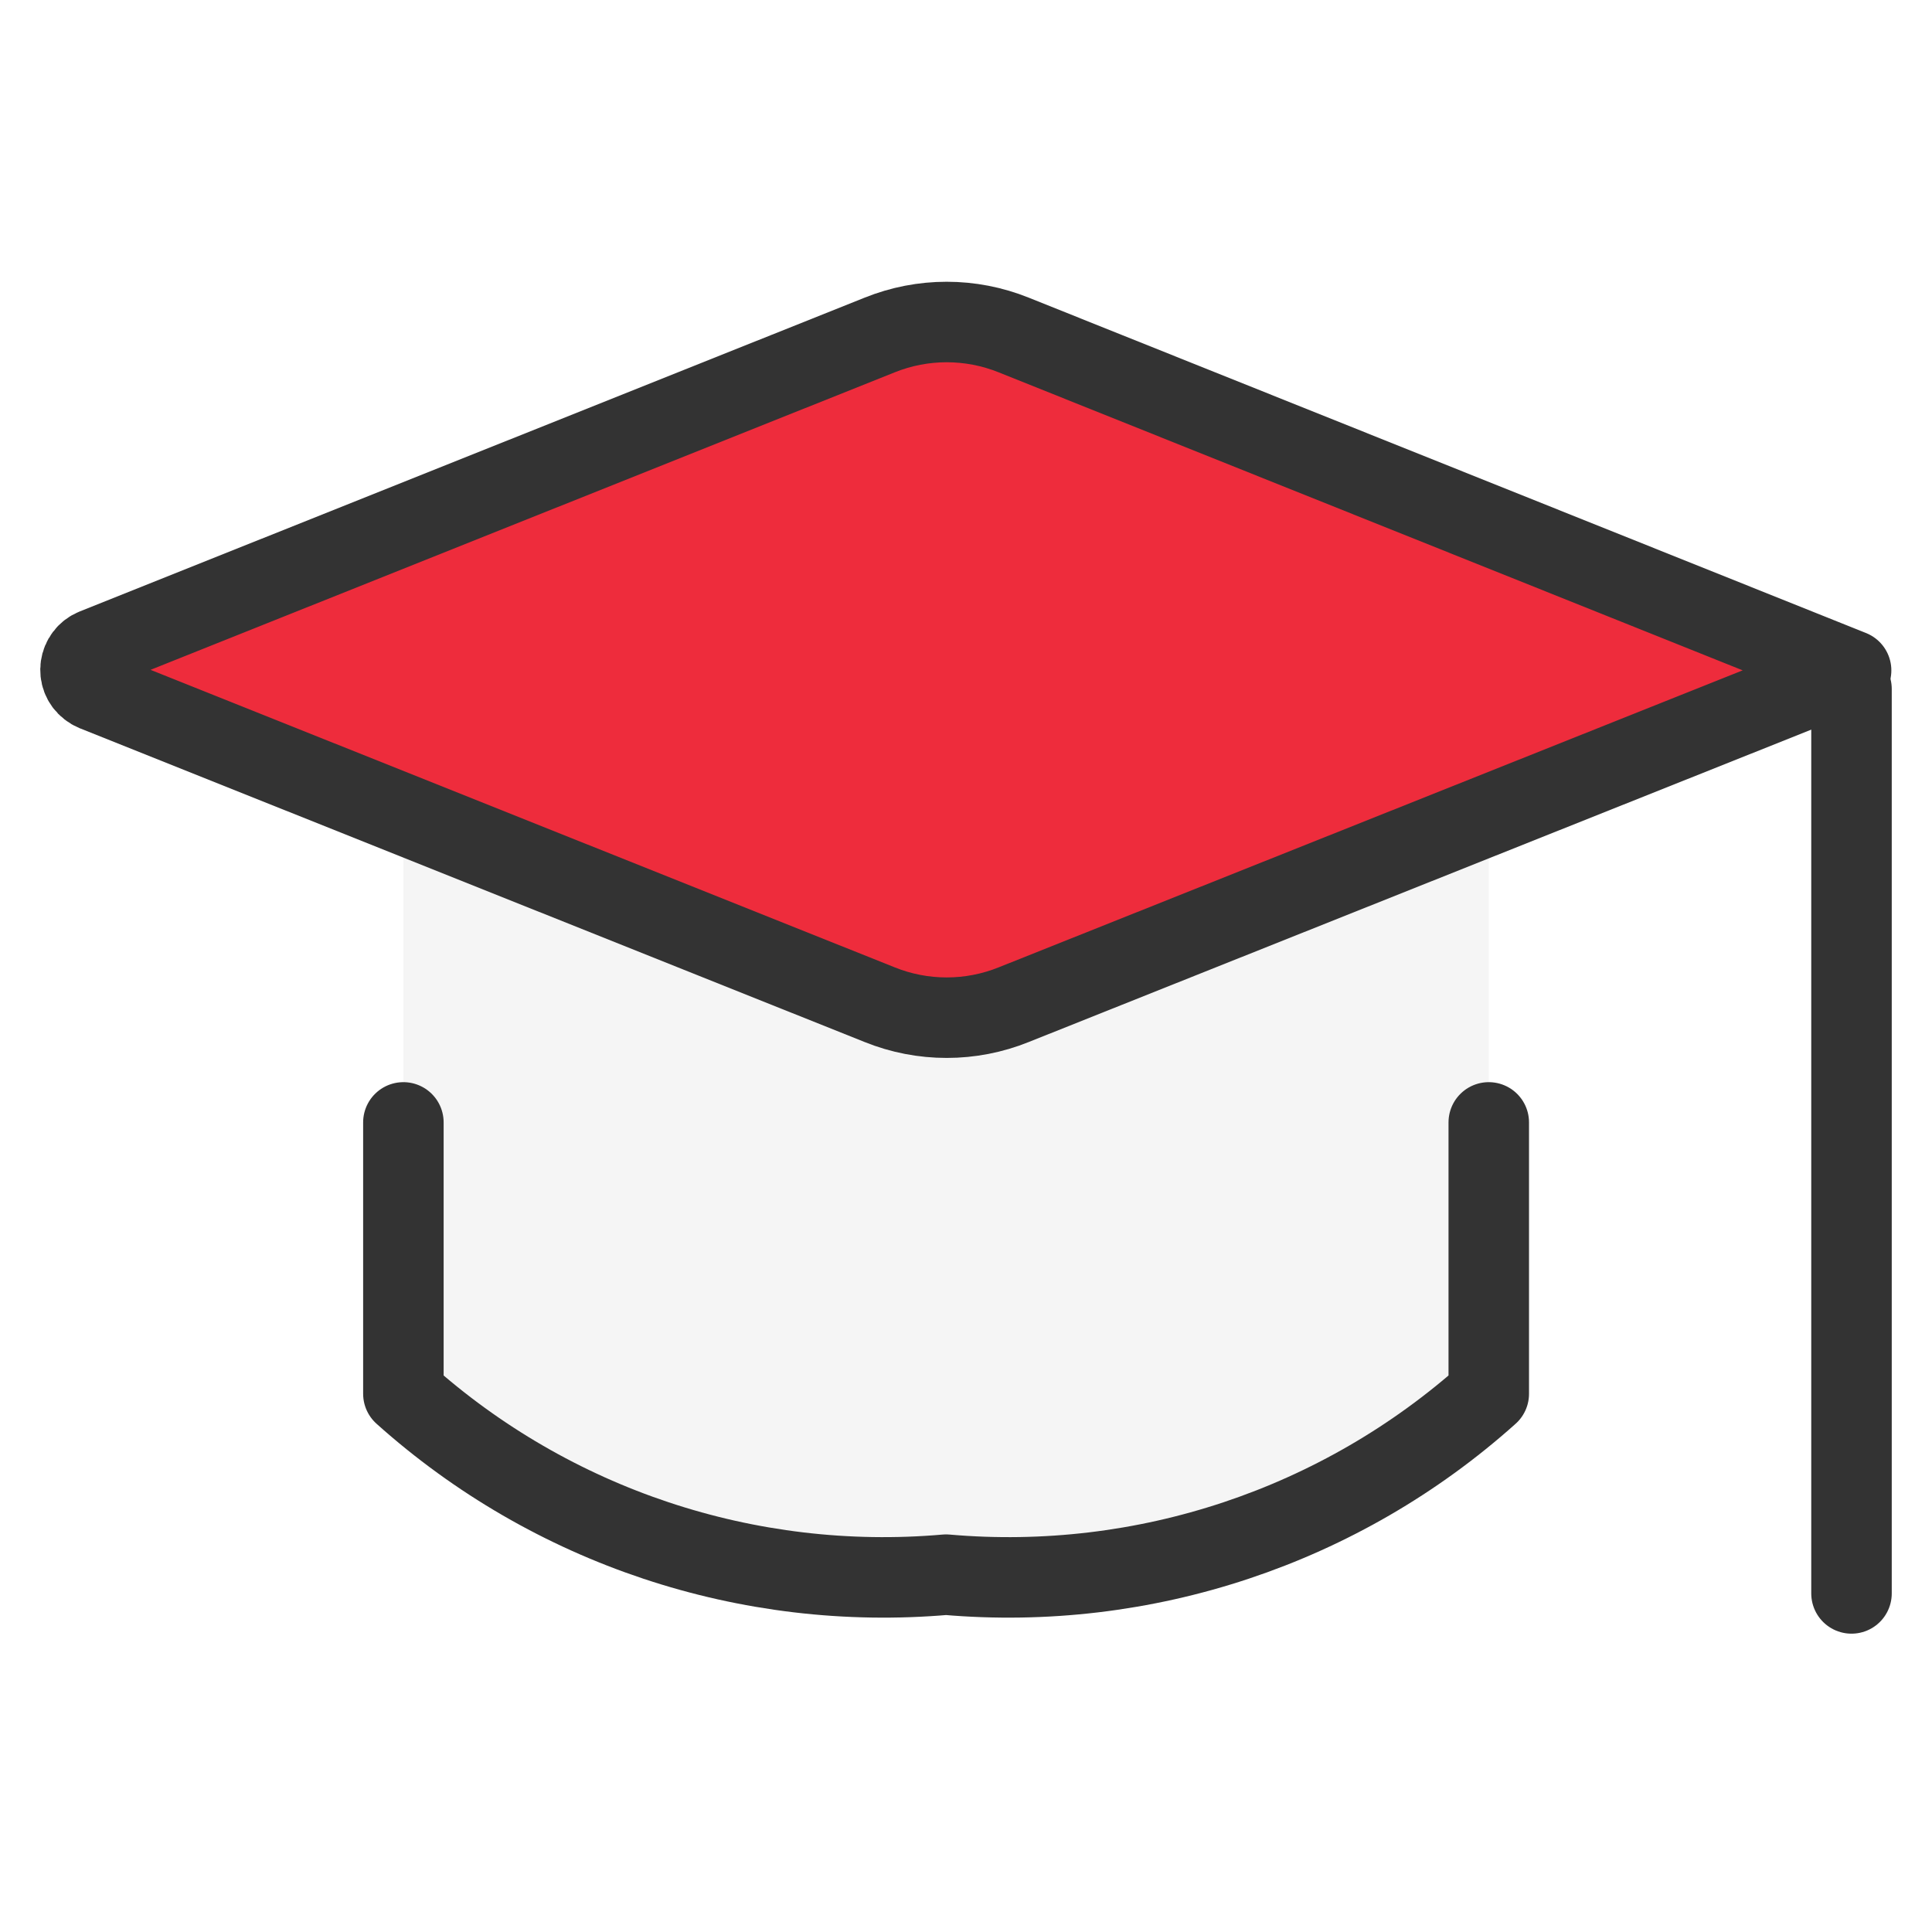 <svg xmlns="http://www.w3.org/2000/svg" width="24" height="24" viewBox="0 0 24 24" fill="none"><path d="M23 8.559V19.794" stroke="#333333" stroke-linecap="round" stroke-linejoin="round"></path><path d="M12.586 12.488C12.051 12.703 11.454 12.703 10.919 12.488L5.011 10.133V17.323C6.851 18.972 9.291 19.786 11.752 19.571C14.213 19.786 16.654 18.972 18.494 17.323V10.133L12.586 12.488Z" fill="#F5F5F5"></path><path d="M10.926 4.162L1.176 8.06C0.976 8.141 0.937 8.409 1.108 8.542C1.128 8.558 1.152 8.572 1.176 8.582L10.926 12.48C11.461 12.696 12.059 12.696 12.594 12.48L22.995 8.328L12.594 4.162C12.059 3.946 11.461 3.946 10.926 4.162Z" fill="#EE2C3C" stroke="#333333" stroke-linecap="round" stroke-linejoin="round"></path><path d="M5.011 13.943V17.314C6.851 18.963 9.291 19.776 11.752 19.561C14.213 19.776 16.654 18.963 18.494 17.314V13.943" stroke="#333333" stroke-linecap="round" stroke-linejoin="round"></path></svg>